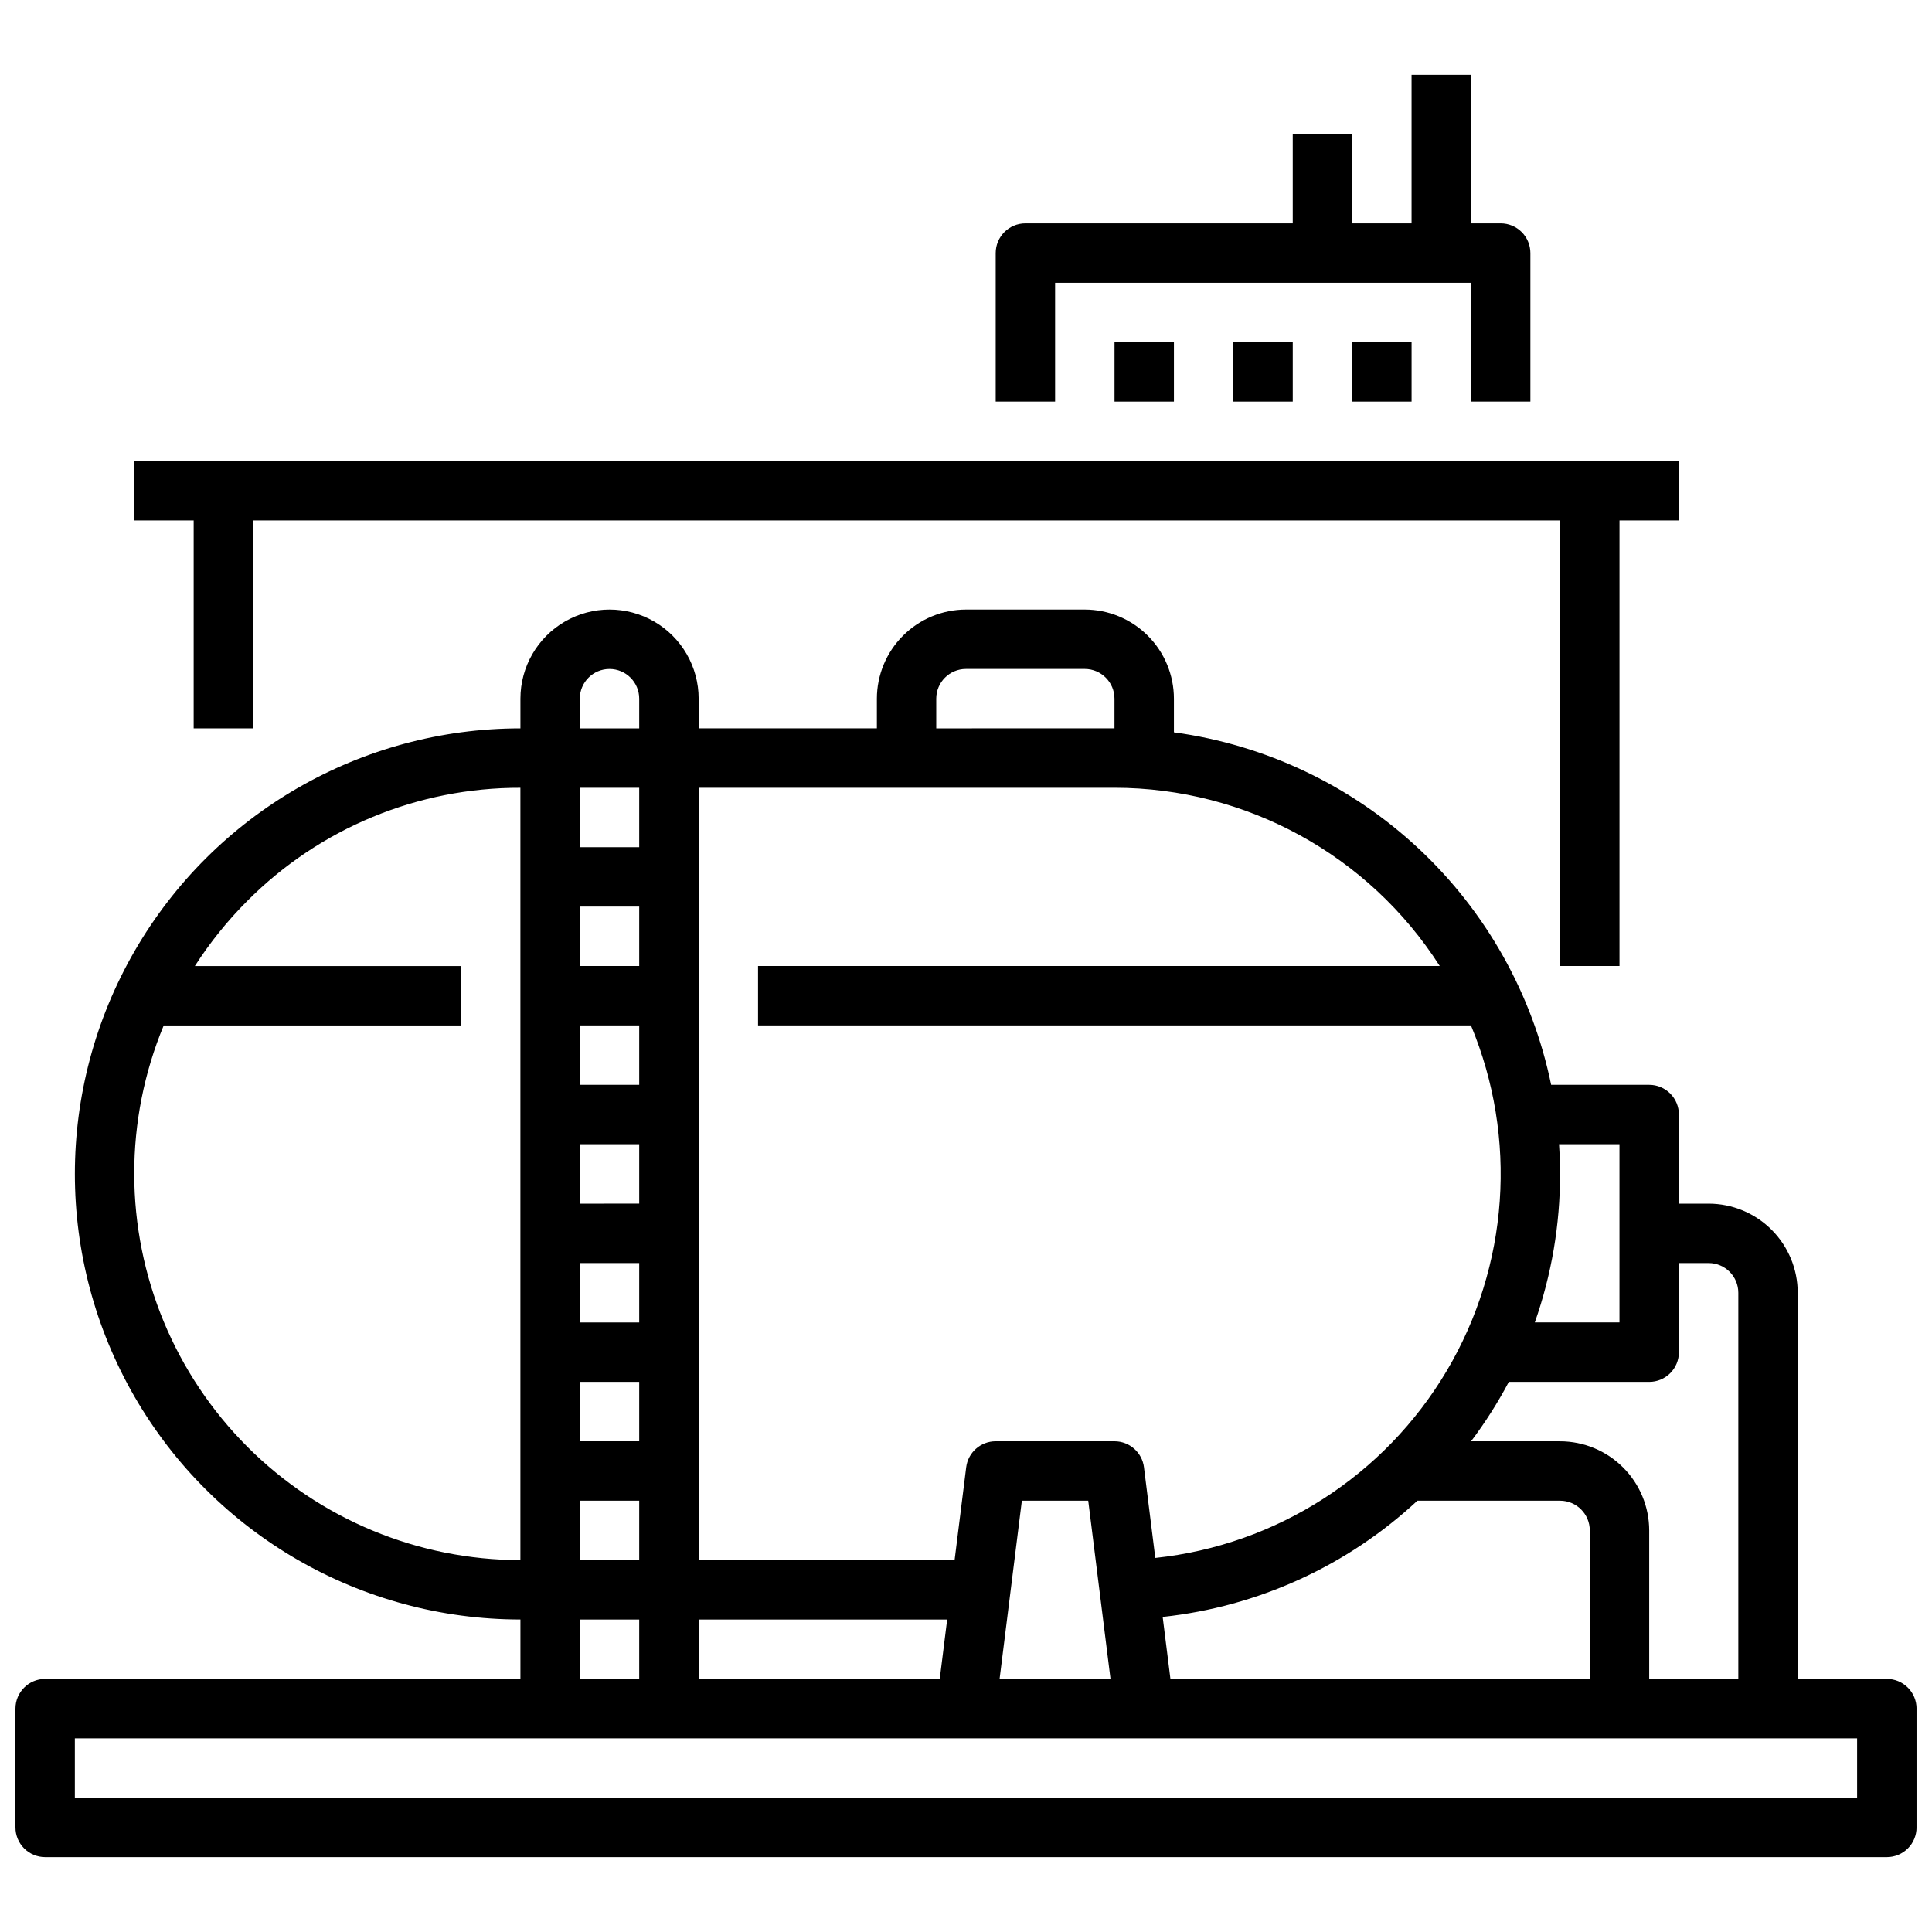<?xml version="1.0" encoding="UTF-8"?>
<!-- Uploaded to: ICON Repo, www.svgrepo.com, Generator: ICON Repo Mixer Tools -->
<svg width="800px" height="800px" version="1.1" viewBox="144 144 512 512" xmlns="http://www.w3.org/2000/svg">
 <defs>
  <clipPath id="a">
   <path d="m148.09 305h503.81v332h-503.81z"/>
  </clipPath>
 </defs>
 <g clip-path="url(#a)">
  <path d="m644.03 588.93h-23.617v-102.34c-0.008-6.262-2.496-12.262-6.922-16.691-4.43-4.426-10.434-6.918-16.691-6.922h-7.871l-0.004-23.617c0-2.09-0.828-4.09-2.305-5.566-1.477-1.477-3.477-2.305-5.566-2.305h-25.988c-4.945-24.004-17.215-45.879-35.121-62.613-17.906-16.73-40.562-27.492-64.844-30.801v-8.926c-0.008-6.258-2.496-12.262-6.926-16.688-4.426-4.43-10.43-6.918-16.688-6.926h-31.488c-6.262 0.008-12.266 2.496-16.691 6.926-4.43 4.426-6.918 10.43-6.926 16.688v7.871l-47.234 0.004v-7.875c0-8.434-4.5-16.23-11.805-20.449-7.309-4.219-16.312-4.219-23.617 0-7.309 4.219-11.809 12.016-11.809 20.449v7.875c-42.188 0-81.168 22.504-102.26 59.039-21.09 36.535-21.09 81.547 0 118.08 21.094 36.531 60.074 59.039 102.26 59.039v15.742h-125.95c-4.348 0-7.871 3.527-7.871 7.875v31.488c0 2.086 0.828 4.09 2.305 5.566 1.477 1.473 3.481 2.305 5.566 2.305h488.07c2.086 0 4.09-0.832 5.566-2.305 1.477-1.477 2.305-3.481 2.305-5.566v-31.488c0-2.09-0.828-4.09-2.305-5.566-1.477-1.477-3.481-2.309-5.566-2.309zm-55.105-86.594v-23.613h7.875c4.344 0.004 7.867 3.527 7.871 7.871v102.34h-23.617v-39.359c-0.008-6.262-2.496-12.262-6.926-16.691-4.426-4.426-10.43-6.918-16.691-6.926h-23.594c3.75-4.973 7.094-10.238 10.008-15.742h37.203c2.09 0 4.09-0.828 5.566-2.305 1.477-1.477 2.305-3.481 2.305-5.566zm-195.88 86.594h-63.902v-15.742h65.867zm61.129 0-2.055-16.434v0.004c25.238-2.707 48.922-13.512 67.508-30.801h37.805c4.348 0.004 7.867 3.527 7.875 7.871v39.359zm119-141.7v47.23h-22.438c4.449-12.645 6.711-25.953 6.691-39.359 0-2.644-0.098-5.269-0.27-7.871zm-181.06-118.08c0.008-4.344 3.527-7.867 7.875-7.871h31.488c4.344 0.004 7.867 3.527 7.871 7.871v7.871l-47.234 0.004zm47.23 23.617h0.004c34.906 0.016 67.398 17.82 86.199 47.234h-180.66v15.742h188.93c12.43 29.816 10.051 63.754-6.422 91.547-16.473 27.789-45.102 46.168-77.227 49.578l-3.004-24.02h0.004c-0.492-3.941-3.844-6.898-7.816-6.898h-31.488c-3.969 0-7.32 2.957-7.812 6.898l-3.074 24.59h-67.836v-204.67zm-1.047 236.16h-29.395l5.902-47.23h17.59zm-124.9-62.977h-15.742v-15.742h15.742zm0-31.488h-15.742v-15.742h15.742zm0-31.488-15.742 0.004v-15.746h15.742zm0-31.488-15.742 0.004v-15.746h15.742zm0-31.488-15.742 0.004v-15.746h15.742zm0-31.488-15.742 0.004v-15.746h15.742zm-15.742 173.19h15.742v15.742h-15.742zm0-212.54v-0.004c0-4.348 3.523-7.871 7.871-7.871s7.871 3.523 7.871 7.871v7.871l-15.742 0.004zm-118.08 125.95c-0.023-13.508 2.633-26.883 7.812-39.359h78.781v-15.742h-70.527c4-6.238 8.66-12.023 13.902-17.262 19.152-19.254 45.211-30.043 72.367-29.973v204.67c-27.133-0.027-53.145-10.82-72.328-30.008-19.188-19.184-29.977-45.195-30.008-72.328zm118.08 118.08h15.742v15.742h-15.742zm338.5 47.23h-472.32v-15.742h472.32z"/>
 </g>
 <path d="m573.18 400v-118.08h15.742v-15.742h-409.34v15.742h15.742v55.105h15.746v-55.105h346.37v118.08z"/>
 <path d="m502.34 234.69h15.742v15.742h-15.742z"/>
 <path d="m486.59 179.58v23.617h-70.848c-4.348 0-7.871 3.523-7.871 7.871v39.359h15.742v-31.488h110.21v31.488h15.742v-39.359c0-2.09-0.828-4.09-2.305-5.566-1.477-1.477-3.481-2.305-5.566-2.305h-7.871v-39.363h-15.746v39.363h-15.742v-23.617z"/>
 <path d="m439.36 234.69h15.742v15.742h-15.742z"/>
 <path d="m470.85 234.69h15.742v15.742h-15.742z"/>
</svg>